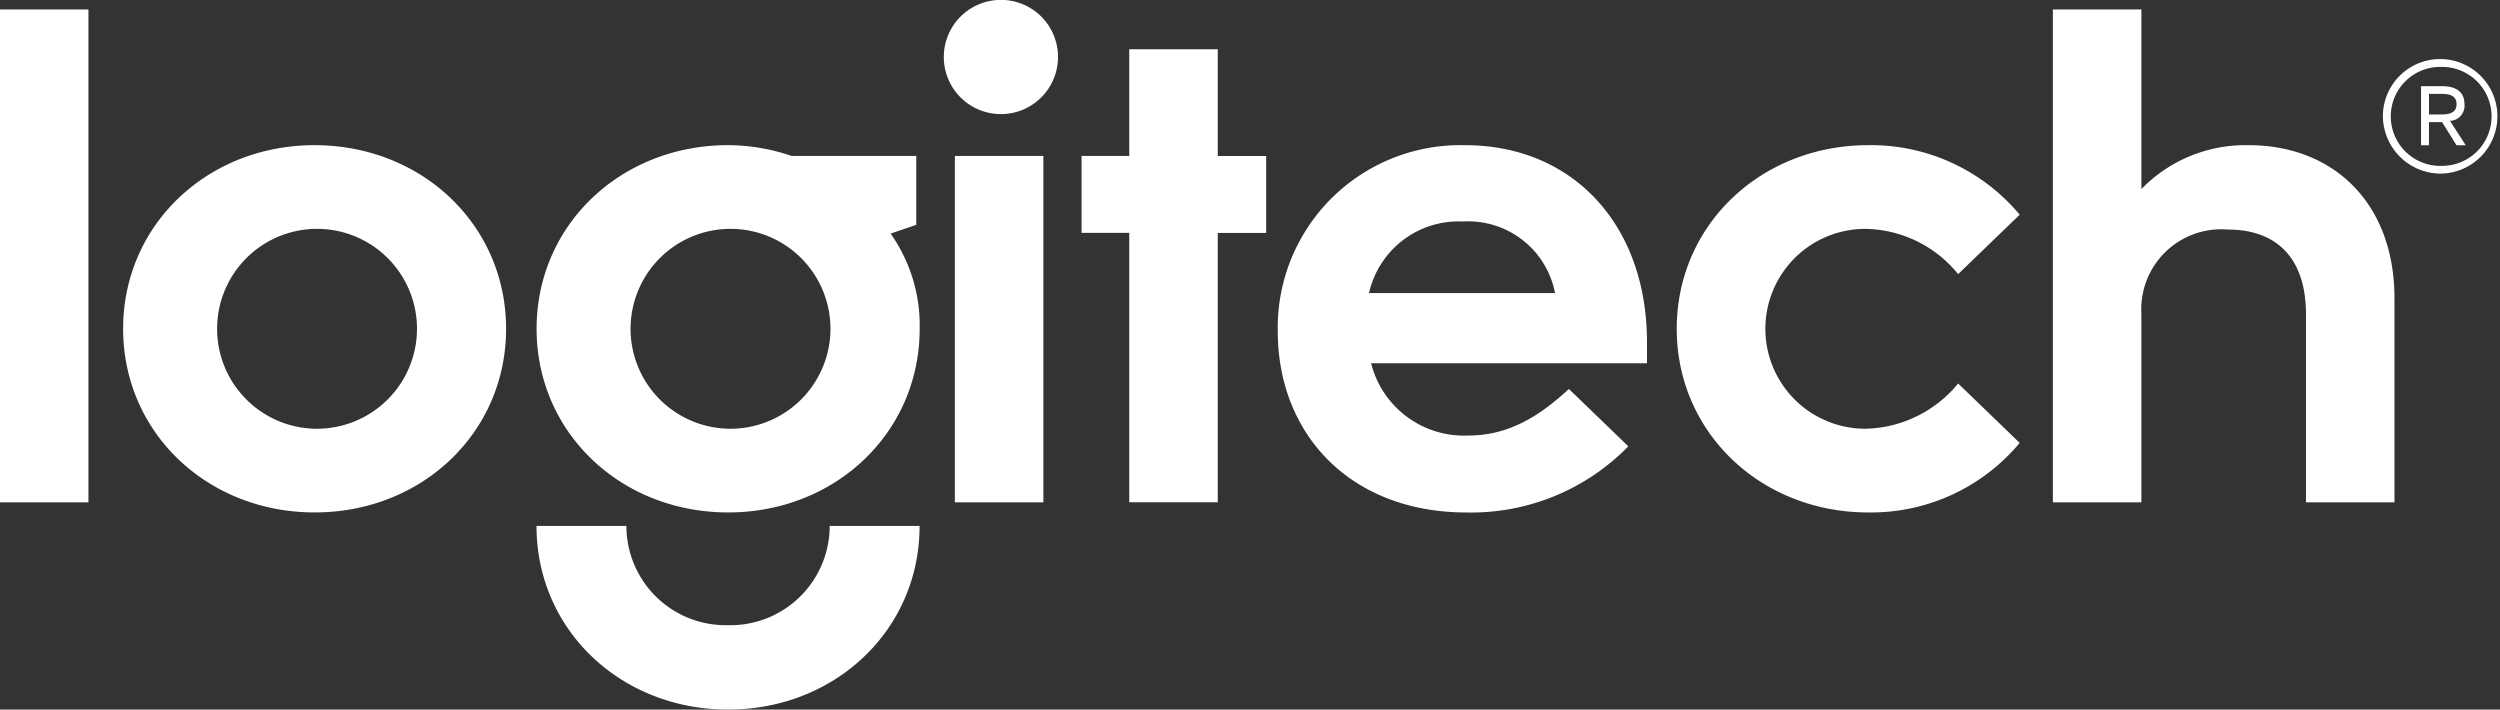 <svg xmlns="http://www.w3.org/2000/svg" width="152.806" height="43.371" viewBox="0 0 152.806 43.371">
    <rect x="0" y="0" width="152.806" height="43.371" fill="#333333" stroke="none"/>
    <path id="Logitech_print_white_SM" d="M198.772,159.507a6.109,6.109,0,1,1,6.255-6.108,6.115,6.115,0,0,1-6.255,6.108m11.5-12.463v-4.209H202.66a12.2,12.2,0,0,0-3.888-.66c-6.551,0-11.707,4.869-11.707,11.224s5.156,11.225,11.707,11.225,11.707-4.87,11.707-11.225a9.725,9.725,0,0,0-1.775-5.818ZM173.5,159.507a6.109,6.109,0,1,1,6.255-6.108,6.115,6.115,0,0,1-6.255,6.108m0-17.332c-6.551,0-11.707,4.869-11.707,11.224s5.156,11.225,11.707,11.225S185.2,159.755,185.2,153.4s-5.156-11.224-11.707-11.224m-19.23,21.83h5.41V133.881h-5.41Zm58.367,0h5.41V142.836h-5.41Zm-13.863,7.51a6.072,6.072,0,0,1-6.213-6.066h-5.494c0,6.355,5.156,11.224,11.707,11.224s11.707-4.869,11.707-11.224h-5.495a6.072,6.072,0,0,1-6.213,6.066m39.179-20.3a5.609,5.609,0,0,1,5.748-4.374,5.4,5.4,0,0,1,5.621,4.374Zm5.875-9.037a11.158,11.158,0,0,0-11.454,11.348c0,6.4,4.522,11.1,11.538,11.1a13.422,13.422,0,0,0,9.89-4.044l-3.634-3.507c-1.775,1.65-3.677,2.847-6.129,2.847a5.855,5.855,0,0,1-5.959-4.416h16.863v-1.279c0-7.222-4.565-12.05-11.115-12.05m47.885,0a8.854,8.854,0,0,0-6.551,2.682V133.881h-5.41v30.124h5.41V152.492a4.889,4.889,0,0,1,5.283-5.158c3.086,0,4.776,1.857,4.776,5.158v11.513h5.41V151.543c0-5.86-3.761-9.367-8.918-9.367m-23.33,5.117a7.45,7.45,0,0,1,5.579,2.765l3.761-3.632a11.834,11.834,0,0,0-9.255-4.25c-6.551,0-11.707,4.869-11.707,11.224s5.156,11.225,11.707,11.225a11.835,11.835,0,0,0,9.255-4.25l-3.761-3.632a7.536,7.536,0,0,1-5.621,2.765,6.108,6.108,0,1,1,.042-12.215M228.7,136.316h-5.41v6.52h-2.916v4.7h2.916v16.465h5.41V147.54h2.958v-4.7H228.7ZM215.3,133.3a3.49,3.49,0,1,0,3.635,3.508A3.486,3.486,0,0,0,215.3,133.3m87.433,7.47h.8l.885,1.414h.563l-.965-1.493a.922.922,0,0,0,.885-1.021c0-.786-.563-1.1-1.368-1.1h-1.287v3.613h.483Zm0-1.728h.8c.644,0,.885.236.885.628s-.241.628-.884.628h-.8Zm.8,4.869a3.5,3.5,0,1,0-3.619-3.534A3.545,3.545,0,0,0,303.534,143.915Zm0-6.518a3.024,3.024,0,1,1,0,6.048,3.026,3.026,0,1,1,0-6.048Z" transform="translate(-154.267 -133.303)" fill="#fff"/>
</svg>